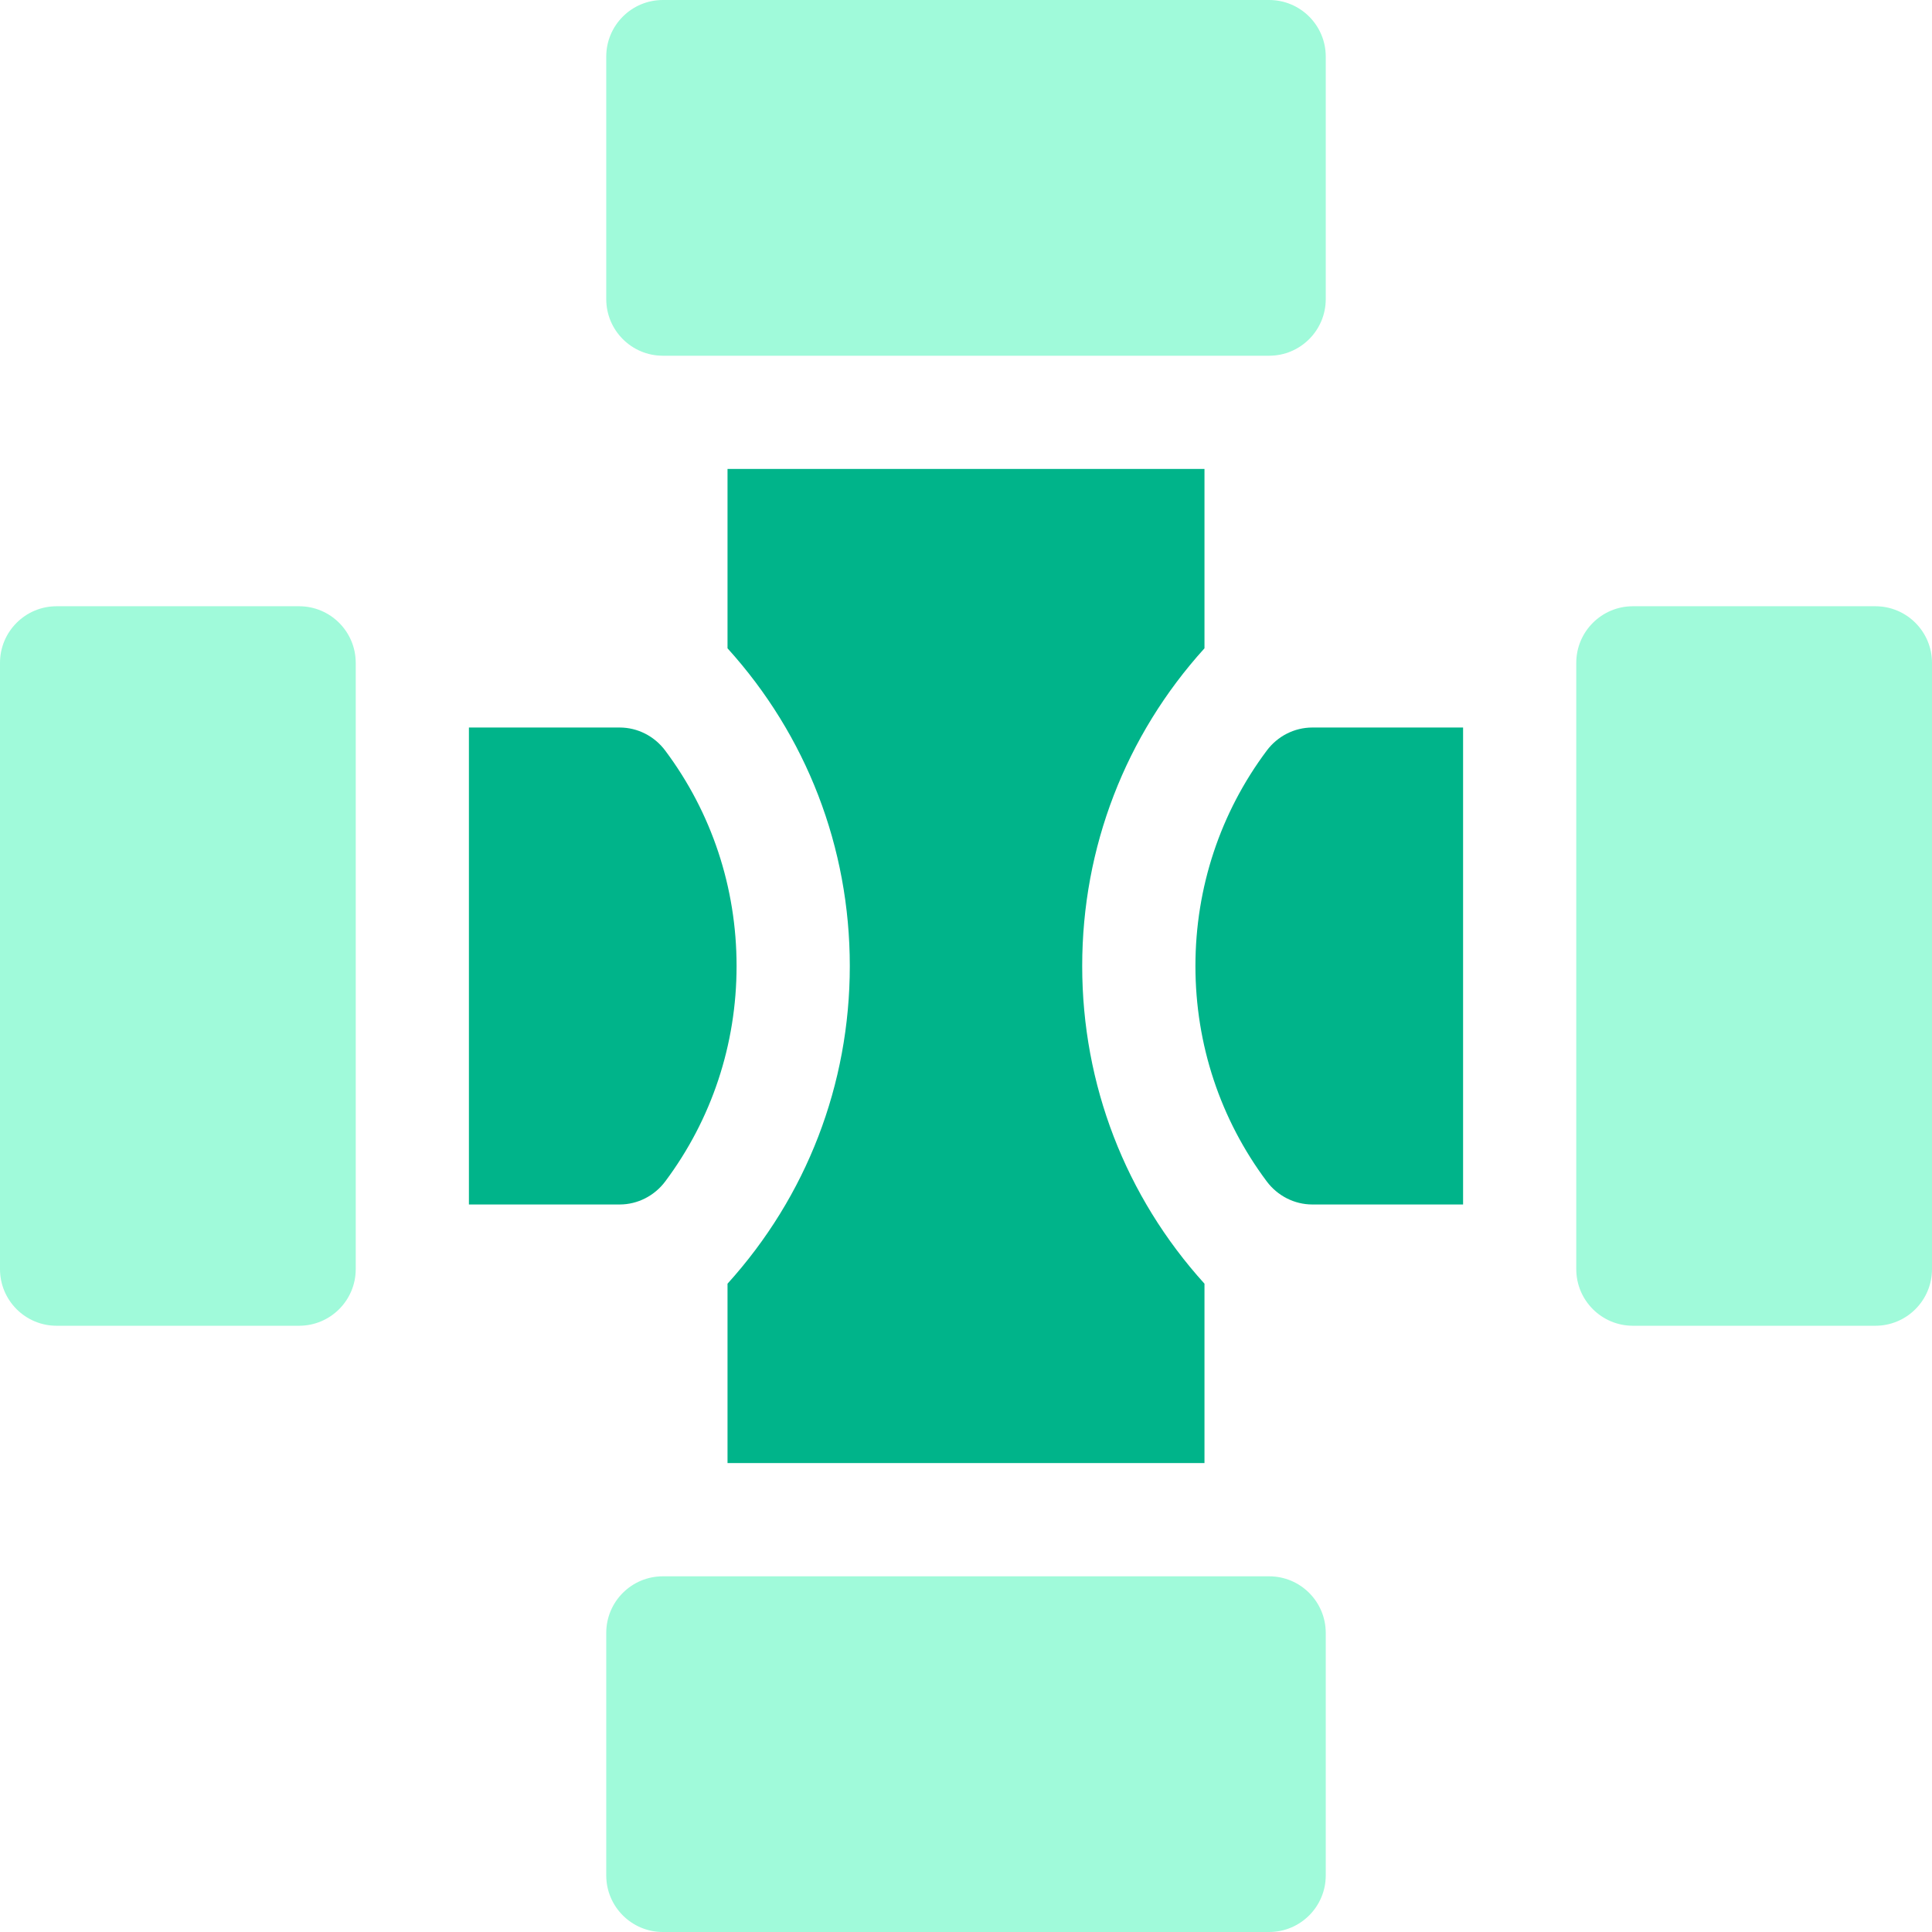 <?xml version="1.0" encoding="UTF-8"?> <svg xmlns="http://www.w3.org/2000/svg" width="48" height="48" viewBox="0 0 48 48" fill="none"><g clip-path="url(#clip0_150_734)"><path d="M16.469 8.838H31.531C32.308 8.838 32.938 8.208 32.938 7.431V1.406C32.938 0.63 32.308 0 31.531 0H16.469C15.692 0 15.062 0.63 15.062 1.406V7.431C15.062 8.208 15.692 8.838 16.469 8.838Z" fill="#A0FADA"></path><path d="M31.531 39.163H16.469C15.692 39.163 15.062 39.792 15.062 40.569V46.594C15.062 47.37 15.692 48 16.469 48H31.531C32.308 48 32.938 47.37 32.938 46.594V40.569C32.937 39.792 32.308 39.163 31.531 39.163Z" fill="#A0FADA"></path><path d="M46.594 15.062H40.569C39.792 15.062 39.162 15.692 39.162 16.469V31.531C39.162 32.308 39.792 32.938 40.569 32.938H46.594C47.37 32.938 48 32.308 48 31.531V16.469C48 15.692 47.37 15.062 46.594 15.062Z" fill="#A0FADA"></path><path d="M7.431 15.062H1.406C0.63 15.062 0 15.692 0 16.469V31.531C0 32.308 0.63 32.938 1.406 32.938H7.431C8.208 32.938 8.838 32.308 8.838 31.531V16.469C8.838 15.692 8.208 15.062 7.431 15.062Z" fill="#A0FADA"></path><path d="M31.472 18.649C30.322 20.186 29.7 22.046 29.7 24C29.7 25.955 30.322 27.814 31.472 29.352C31.74 29.71 32.158 29.925 32.605 29.925H36.35V18.075H32.605C32.158 18.075 31.74 18.29 31.472 18.649Z" fill="#00B48A"></path><path d="M21.113 24C21.113 26.945 20.038 29.724 18.075 31.893V36.35H29.925V31.893C27.961 29.724 26.887 26.944 26.887 24C26.887 21.055 27.962 18.275 29.925 16.107V11.65H18.075V16.107C20.038 18.275 21.113 21.055 21.113 24Z" fill="#00B48A"></path><path d="M16.528 29.352C17.678 27.814 18.3 25.955 18.3 24C18.3 22.046 17.678 20.186 16.528 18.649C16.26 18.29 15.842 18.075 15.395 18.075H11.65V29.925H15.395C15.842 29.925 16.26 29.71 16.528 29.352Z" fill="#00B48A"></path></g><defs><clipPath id="clip0_150_734"><rect width="48" height="48" fill="white"></rect></clipPath></defs></svg> 